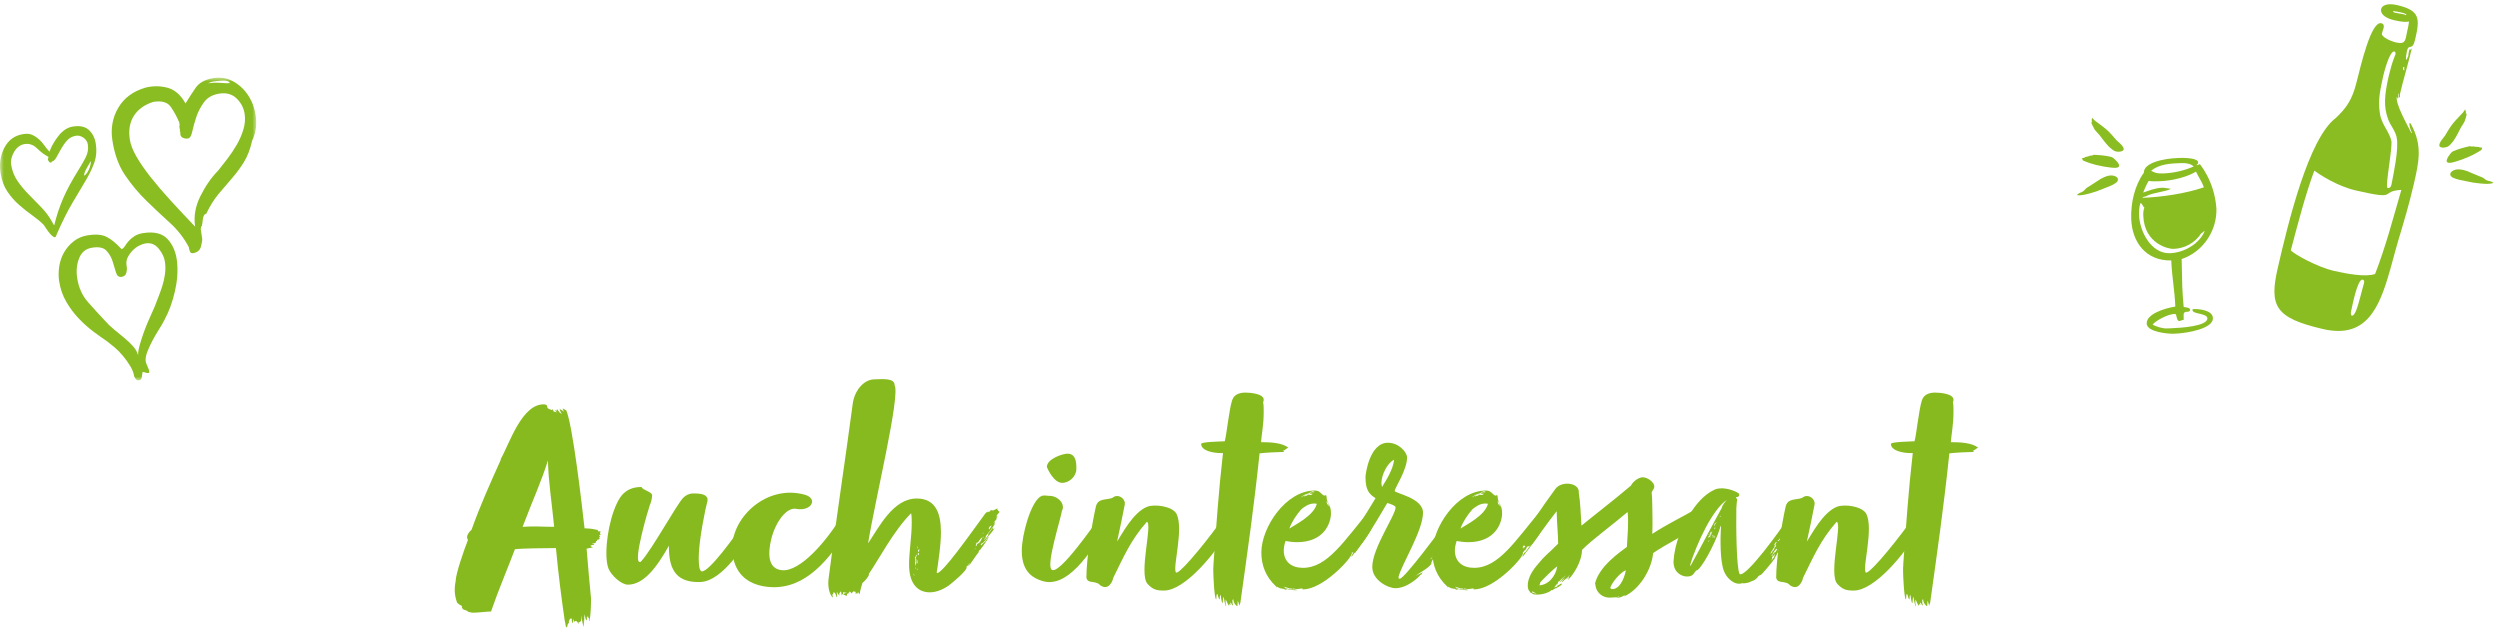 <?xml version="1.0" encoding="UTF-8"?>
<svg width="322px" height="81px" viewBox="0 0 322 81" version="1.1" xmlns="http://www.w3.org/2000/svg" xmlns:xlink="http://www.w3.org/1999/xlink">
    <title>Group@3x</title>
    <defs>
        <polygon id="path-1" points="0 0 33 0 33 39 0 39"></polygon>
    </defs>
    <g id="SYMBOLE" stroke="none" stroke-width="1" fill="none" fill-rule="evenodd">
        <g id="Elements/Blogteaser/2" transform="translate(-28, -1)">
            <g id="Group" transform="translate(28, 0)">
                <g id="Auch-interessant" transform="translate(58.569, 49.833)" fill="#87BA1F" fill-rule="nonzero">
                    <path d="M18.62,20.087 C18.62,20.087 18.392,20.087 18.848,20.049 C18.544,19.935 18.924,19.593 18.696,19.593 C18.658,19.593 18.316,19.669 18.468,19.441 C17.936,19.327 17.708,19.251 16.72,19.213 C16.378,16.135 15.2,5.951 14.364,4.013 C14.174,3.975 14.174,3.975 14.136,3.861 L14.06,3.861 L14.022,3.861 C14.022,3.861 13.984,3.785 13.908,3.785 C13.908,3.975 14.06,4.127 14.06,4.203 C13.908,4.127 13.908,3.975 13.642,3.975 C13.642,3.861 13.604,3.861 13.528,3.785 C13.528,3.861 13.528,3.899 13.566,3.937 C13.528,3.937 13.528,3.937 13.528,3.975 C13.604,4.127 13.642,4.279 13.794,4.469 C13.642,4.469 13.604,4.317 13.528,4.317 C13.376,4.203 13.338,3.975 13.148,3.861 L13.148,4.013 C13.148,3.975 13.11,3.975 13.11,4.013 C13.148,4.013 13.11,4.127 13.11,4.127 C13.11,4.127 12.996,3.975 12.92,3.975 C12.996,4.013 12.92,4.013 12.92,4.013 C12.996,4.127 13.11,4.203 13.11,4.279 C12.92,4.279 12.92,4.127 12.768,4.203 C12.654,4.013 12.692,4.013 12.616,3.861 C12.616,3.975 12.426,3.937 12.426,3.975 C12.35,3.975 12.35,3.899 12.35,3.899 C12.312,3.899 12.16,3.861 12.16,3.861 C11.666,3.595 12.16,3.443 11.628,3.253 C8.664,3.025 7.03,8.383 5.928,10.283 L5.928,10.397 C4.56,13.437 3.23,16.401 2.166,19.403 C1.938,19.593 1.33,20.239 1.71,20.695 C1.216,21.949 0.114,25.103 0.114,26.053 C-0.076,27.003 -0.038,27.839 0.304,28.789 L0.57,29.017 L0.912,29.207 C0.95,29.891 1.368,29.587 1.748,29.967 C2.128,30.043 2.052,30.081 2.432,30.081 C3.002,30.081 4.142,29.929 4.674,29.929 C5.586,27.269 6.954,24.039 7.752,21.911 C8.512,21.797 11.894,21.759 13.034,21.759 C13.338,24.989 13.718,28.029 14.174,31.145 C14.288,31.525 14.25,31.753 14.364,31.981 C14.592,31.905 14.478,31.639 14.592,31.525 L14.592,31.449 L14.706,31.449 L14.706,31.145 C14.706,31.069 14.744,30.993 14.744,30.841 C14.782,30.993 14.782,31.069 14.782,31.145 C14.896,31.069 14.782,30.803 14.896,30.803 C14.896,30.803 14.858,30.841 14.972,30.879 C14.972,30.841 15.01,30.803 15.01,30.803 C15.01,30.841 15.086,30.841 15.086,30.993 C15.086,31.069 15.048,31.221 15.124,31.221 C15.124,31.715 15.352,31.221 15.238,30.841 C15.314,30.917 15.39,31.259 15.39,31.221 C15.466,31.221 15.39,31.259 15.466,31.259 C15.466,31.221 15.466,31.145 15.58,31.145 C15.694,31.107 15.846,31.335 15.922,31.525 C15.96,31.525 15.96,31.259 15.96,31.259 C16.036,31.259 16.036,31.335 16.036,31.335 C16.188,31.335 16.036,31.221 16.188,31.221 C16.302,31.335 16.264,30.689 16.264,30.461 C16.34,30.651 16.264,30.841 16.416,31.145 C16.492,31.411 16.492,31.677 16.606,31.905 C16.606,31.715 16.606,31.335 16.682,31.259 C16.682,31.221 16.606,31.221 16.606,31.145 C16.606,31.069 16.682,31.145 16.682,31.069 L16.682,30.613 C16.758,30.499 16.682,30.461 16.758,30.309 C16.796,30.537 16.796,30.993 17.024,31.069 L17.024,30.651 C17.138,30.689 17.1,30.651 17.138,30.461 C17.214,30.499 17.138,30.613 17.214,30.727 C17.48,30.917 17.176,31.145 17.366,31.145 C17.518,30.271 17.556,29.207 17.556,28.257 C17.366,26.205 17.138,23.887 16.986,21.835 C17.252,21.759 17.442,21.759 17.708,21.683 L17.822,21.683 L17.518,21.531 C17.632,21.455 17.442,21.455 17.442,21.417 L17.632,21.417 C17.48,21.417 17.822,21.341 17.974,21.341 C17.974,21.341 17.898,21.265 17.898,21.227 C17.822,21.265 17.708,21.303 17.708,21.189 C17.822,21.151 17.822,21.189 17.974,21.151 C18.164,20.961 18.24,21.151 18.202,20.847 L18.354,20.847 C18.24,20.695 18.392,20.657 18.544,20.657 C18.848,20.543 18.43,20.353 18.734,20.315 C18.696,20.277 18.62,20.163 18.62,20.087 Z M8.74,19.023 C10.222,15.147 11.058,13.437 12.008,10.473 C12.046,13.019 12.502,15.869 12.806,19.023 C11.172,19.023 10.374,18.909 8.74,19.023 Z" id="Shape"></path>
                    <path d="M37.43,18.263 C35.91,20.505 32.794,24.761 31.844,24.761 C31.54,24.761 31.426,24.077 31.426,22.975 C31.426,20.771 32.338,16.439 32.528,15.793 C32.87,14.615 30.97,14.729 30.628,14.729 L30.59,14.729 L30.552,14.729 C30.134,14.767 29.792,14.957 29.488,15.223 C28.652,15.983 25.46,21.911 23.978,23.507 C23.94,23.545 23.902,23.545 23.826,23.545 C22.914,23.545 24.966,16.667 25.118,16.249 C25.232,16.021 25.422,15.451 25.422,14.957 C25.422,14.501 24.206,14.311 24.054,13.893 C23.294,13.893 22.458,14.045 21.736,14.729 C20.52,15.869 19.532,19.593 19.532,22.405 C19.532,23.165 19.608,23.887 19.798,24.381 C20.14,25.255 21.432,26.471 22.306,26.471 C24.358,26.471 26.03,24.229 27.588,21.455 L27.588,21.645 C27.588,24.799 28.766,26.243 31.692,26.129 C34.504,25.977 37.468,21.303 38.532,19.213 C38.722,18.757 38.76,18.453 38.684,17.997 C38.646,17.769 38.494,17.693 38.456,17.541 C38.304,16.857 37.696,17.807 37.43,18.263 Z" id="Path"></path>
                    <path d="M50.692,18.643 C50.578,18.643 50.464,18.339 50.502,18.187 C50.502,18.111 50.312,18.035 50.274,17.959 C50.274,17.883 50.122,17.465 49.856,17.617 C47.842,20.961 44.46,24.837 42.142,24.609 C40.242,24.419 40.356,22.329 40.774,20.581 C41.344,18.301 42.788,16.477 43.966,16.705 C45.942,17.085 46.854,15.375 45.068,14.881 C40.28,13.551 35.72,17.655 35.72,21.835 C35.872,25.103 37.772,26.357 39.9,26.699 C44.384,27.421 47.728,24.153 50.54,19.479 C50.768,19.023 50.616,19.099 50.692,18.643 Z" id="Path"></path>
                    <path d="M70.186,17.047 C70.034,17.123 69.996,16.819 69.882,16.819 L69.882,16.591 C69.806,16.705 69.768,16.743 69.768,16.743 L69.768,16.705 C69.692,16.781 69.274,16.933 69.274,16.933 C69.274,16.895 69.198,16.895 69.198,16.857 C69.16,16.895 69.122,16.895 69.084,16.895 L69.084,16.819 C69.008,16.971 68.932,17.047 68.78,17.123 C68.704,17.123 68.78,17.047 68.704,17.047 C68.628,17.047 68.628,17.123 68.628,17.161 C68.552,17.161 68.552,17.123 68.514,17.123 C68.476,17.123 68.476,17.161 68.476,17.199 L68.362,17.275 C66.082,20.391 62.928,24.875 62.13,24.989 C62.092,24.989 62.092,24.951 62.092,24.875 C62.092,24.799 62.092,24.685 62.13,24.609 C62.32,23.203 62.624,21.379 62.624,19.745 C62.624,17.389 62.016,15.375 59.508,15.375 C56.468,15.375 54.682,19.023 53.238,21.151 C54.112,15.717 57.418,2.113 56.658,0.783 C56.658,-0.205 54.986,0.023 54.112,0.023 C52.554,0.023 51.452,1.657 51.262,3.177 C50.35,10.093 49.058,18.491 48.146,25.749 C47.994,27.003 48.412,27.953 48.716,28.143 C48.716,28.029 48.64,27.839 48.64,27.839 C48.64,27.611 48.792,27.763 48.792,27.459 L48.906,27.459 C48.868,27.459 49.02,27.649 49.058,27.687 C49.096,27.839 49.21,28.181 49.248,28.067 C49.286,27.991 49.21,27.725 49.21,27.535 C49.21,27.497 49.21,27.459 49.248,27.383 C49.248,27.497 49.324,27.573 49.324,27.611 L49.324,27.649 C49.476,27.687 49.476,27.877 49.552,27.877 C49.552,27.725 49.514,27.649 49.514,27.421 C49.514,27.497 49.59,27.573 49.628,27.611 C49.628,27.535 49.628,27.383 49.704,27.345 C49.818,27.383 49.78,27.611 49.818,27.649 L49.818,27.687 C49.818,27.763 49.818,27.839 49.856,27.839 C49.894,27.839 49.894,27.801 49.894,27.687 C49.97,27.687 50.008,27.763 50.046,27.763 L50.046,27.725 C50.046,27.687 50.008,27.611 50.008,27.535 C50.008,27.497 50.046,27.459 50.046,27.421 C50.046,27.497 50.502,27.497 50.502,27.497 C50.464,27.535 50.084,27.611 50.084,27.687 C50.084,27.801 50.464,27.915 50.502,27.915 C50.502,27.725 50.54,27.611 50.578,27.611 C50.578,27.649 50.654,27.649 50.654,27.649 C50.692,27.649 50.692,27.611 50.692,27.611 C50.692,27.573 50.654,27.535 50.654,27.535 C50.692,27.535 50.692,27.459 50.692,27.459 C50.73,27.611 50.768,27.611 50.806,27.611 C50.768,27.421 50.844,27.459 50.844,27.345 L50.958,27.459 L50.996,27.345 C51.034,27.535 51.034,27.573 51.072,27.611 L51.338,27.345 L51.338,27.307 C51.376,27.383 51.642,27.345 51.642,27.421 L51.642,27.573 C51.642,27.649 51.642,27.687 51.68,27.687 C51.68,27.649 51.832,27.535 51.87,27.459 L51.87,27.649 C51.946,27.649 51.984,27.459 52.022,27.345 L52.022,27.459 C52.022,27.573 52.022,27.649 52.174,27.649 C52.174,27.345 52.402,26.623 52.516,26.243 C52.668,26.167 53.352,25.445 53.352,25.141 L53.352,25.065 C54.492,23.431 56.582,19.441 58.786,17.275 C58.862,17.655 58.862,18.111 58.862,18.529 C58.862,20.239 58.52,22.253 58.52,23.887 C58.52,26.433 59.698,27.459 61.18,27.459 C62.054,27.459 62.89,27.079 63.574,26.623 C63.954,26.357 65.968,24.685 65.93,24.267 C65.93,24.229 65.93,24.191 65.892,24.191 C66.082,24.039 66.158,23.887 66.348,23.697 C66.348,23.925 66.158,23.887 66.158,24.039 L66.158,24.077 C66.272,24.077 67.336,22.405 67.488,22.291 C67.488,22.177 67.488,22.101 67.602,22.025 C67.64,22.101 67.754,21.835 67.792,21.835 C68.134,21.379 68.476,20.923 68.78,20.353 C68.628,20.353 68.59,20.657 68.4,20.771 C68.4,20.657 68.4,20.923 68.324,20.923 C68.286,20.923 67.83,21.379 67.792,21.417 C67.792,21.341 67.754,21.303 67.754,21.303 C67.716,21.303 67.792,21.227 67.792,21.189 C68.172,21.189 68.818,20.049 68.894,20.049 C69.122,19.783 69.388,19.441 69.578,19.137 C69.502,19.213 69.35,19.365 69.312,19.365 C69.312,19.365 69.35,19.289 69.35,19.251 L69.35,19.099 L68.666,19.973 C68.666,19.973 68.742,19.973 68.742,20.049 C68.666,20.201 68.286,20.695 68.134,20.695 C68.324,20.467 68.438,20.353 68.438,20.315 C68.438,20.277 68.4,20.277 68.362,20.277 C68.742,19.783 69.426,18.947 69.654,18.529 C69.578,18.605 69.54,18.681 69.388,18.719 C69.502,18.643 69.616,18.491 69.616,18.377 C69.616,18.339 69.464,18.529 69.388,18.529 L69.844,17.959 L69.73,17.959 C69.73,17.959 69.768,17.921 69.768,17.883 C69.768,17.883 69.92,17.693 69.92,17.617 C69.844,17.693 69.806,17.693 69.768,17.693 C69.882,17.313 70.11,17.313 70.186,17.047 Z M67.716,20.885 C67.564,21.151 67.298,21.227 67.26,21.227 C67.26,21.379 67.222,21.493 67.108,21.531 C67.108,21.341 67.222,20.923 67.336,21.037 C67.336,21.075 67.374,21.075 67.374,21.075 L67.564,20.771 C67.678,20.695 67.754,20.429 67.906,20.429 C67.944,20.429 67.944,20.429 67.944,20.467 C67.868,20.581 67.754,20.771 67.716,20.885 Z M59.318,23.887 C59.356,23.925 59.356,23.925 59.356,23.963 L59.356,24.039 C59.242,23.887 59.28,23.849 59.318,23.811 C59.318,23.659 59.28,23.469 59.28,23.317 L59.28,23.165 C59.394,23.013 59.204,22.975 59.28,22.899 C59.28,22.937 59.356,22.785 59.356,22.823 L59.432,22.899 C59.356,23.127 59.356,23.317 59.356,23.545 C59.47,23.545 59.394,23.127 59.47,23.165 C59.47,23.355 59.508,23.887 59.318,23.887 Z M68.856,19.365 C68.818,19.327 68.78,19.289 68.78,19.251 C68.78,19.099 68.97,18.909 69.16,18.833 C69.122,18.947 68.932,19.289 68.856,19.365 Z M59.774,22.253 L59.698,22.253 C59.698,22.215 59.622,21.987 59.698,21.987 C59.774,21.911 59.85,22.025 59.85,21.949 C59.85,21.835 59.888,21.949 59.888,21.987 C59.812,22.177 59.774,21.873 59.774,22.253 Z M59.774,22.367 L59.774,22.405 C59.774,22.975 59.622,22.519 59.622,22.519 C59.622,22.519 59.698,22.367 59.774,22.367 Z M59.622,23.735 C59.622,23.659 59.622,23.621 59.584,23.621 L59.584,23.317 L59.622,23.317 C59.66,23.431 59.66,23.393 59.66,23.431 C59.622,23.431 59.622,23.469 59.622,23.507 C59.622,23.545 59.774,23.735 59.622,23.735 Z M59.546,22.823 C59.546,22.861 59.432,22.785 59.432,22.785 C59.432,22.747 59.47,22.671 59.508,22.557 C59.508,22.671 59.546,22.747 59.546,22.823 Z M59.622,21.531 C59.622,21.531 59.66,21.531 59.66,21.493 C59.622,21.873 59.432,21.987 59.622,21.531 Z M59.622,24.571 C59.508,24.457 59.508,24.457 59.508,24.419 C59.622,24.419 59.622,24.457 59.622,24.571 Z M67.982,20.467 C68.058,20.353 68.058,20.277 68.134,20.277 C68.096,20.353 68.058,20.467 67.982,20.467 Z M59.28,24.267 C59.356,24.267 59.356,24.267 59.356,24.419 C59.28,24.419 59.28,24.267 59.28,24.267 Z M59.128,25.217 C59.128,25.179 59.128,25.065 59.052,25.027 C59.128,25.027 59.204,25.217 59.204,25.293 L59.204,25.331 C59.166,25.293 59.128,25.255 59.128,25.217 Z M67.108,21.759 C67.108,21.797 67.032,21.911 66.956,21.911 C66.956,21.911 67.032,21.797 67.108,21.759 Z M68.058,19.783 L68.096,19.783 C68.096,19.783 68.058,19.897 67.982,19.973 C67.982,19.897 68.058,19.783 68.058,19.783 Z" id="Shape"></path>
                    <path d="M78.204,16.971 C78.698,16.097 77.71,15.033 76.608,15.033 C76.152,15.033 75.848,14.881 75.468,15.109 C74.214,15.831 73.036,19.973 73.036,22.139 C73.036,25.065 74.784,25.673 75.506,25.939 C78.888,27.193 81.852,22.253 83.98,19.137 C84.474,18.415 83.524,17.199 82.992,17.883 C82.612,18.377 77.824,25.369 76.874,24.533 C76.152,23.887 78.052,18.035 78.204,16.971 Z M80.066,11.309 C80.066,10.055 79.61,9.599 78.926,9.599 C78.28,9.599 76.266,10.283 76.266,11.309 C76.266,11.347 77.102,13.361 78.242,13.361 C79.154,13.361 80.066,12.525 80.066,11.575 L80.066,11.309 Z" id="Shape"></path>
                    <path d="M91.314,27.231 C94.05,27.269 98.04,22.329 99.522,19.707 C99.75,19.327 99.142,17.655 98.534,18.529 C95.988,21.987 93.1,25.369 92.872,24.875 C92.492,24.077 93.898,19.327 92.986,17.389 C92.492,16.363 90.136,16.059 89.186,16.439 C87.362,17.161 85.918,20.011 85.31,20.923 C85.576,19.707 86.108,17.237 86.298,16.173 C86.45,15.413 85.424,14.653 84.702,15.299 C83.866,15.603 82.84,15.299 82.574,16.439 C82.042,18.795 81.358,23.127 81.358,25.597 C81.548,26.281 82.08,25.977 82.878,26.319 C83.676,27.117 84.398,26.851 84.778,25.787 L84.778,25.673 C86.108,23.013 87.02,20.771 89.148,18.377 C89.908,18.605 88.084,25.065 89.224,26.357 C89.908,27.117 90.44,27.231 91.314,27.231 Z" id="Path"></path>
                    <path d="M100.282,28.333 C100.282,28.789 100.624,29.207 100.814,29.245 C100.814,29.055 100.852,28.789 100.852,28.523 C101.004,28.865 101.042,29.207 101.08,29.169 C101.08,29.055 101.156,28.941 101.194,28.789 C102.144,21.949 102.904,16.781 103.664,9.561 C104.12,9.485 106.248,9.371 106.818,9.371 C106.78,9.257 106.666,9.219 106.666,9.219 C106.894,9.219 107.198,8.839 107.388,8.839 C106.59,8.193 105.07,8.117 103.854,8.117 C103.93,7.053 104.196,5.913 104.196,4.203 C104.196,3.747 104.196,3.329 104.12,2.987 C104.196,2.835 104.196,2.721 104.196,2.645 C104.196,1.885 102.486,1.733 101.84,1.733 C101.156,1.733 100.396,1.923 100.13,2.721 C99.712,4.051 99.446,7.015 99.18,8.003 C98.42,8.041 96.14,8.079 96.14,8.345 C96.14,9.219 97.66,9.523 98.686,9.523 L98.952,9.523 C98.382,14.501 98.116,18.567 97.736,23.697 C97.736,23.963 97.698,24.267 97.698,24.533 C97.698,25.407 97.85,28.371 98.078,28.371 C98.116,28.371 98.078,27.687 98.192,27.687 C98.344,27.687 98.306,28.295 98.534,28.371 C98.534,28.105 98.534,27.915 98.648,27.763 C98.648,27.763 98.762,28.865 98.914,28.865 C98.914,28.903 98.952,27.991 99.028,28.067 C99.104,28.143 99.18,29.245 99.37,29.245 C99.256,28.941 99.294,28.713 99.294,28.371 C99.37,28.447 99.636,29.207 99.75,29.169 C99.75,29.093 99.788,29.017 99.788,28.941 C99.826,29.017 99.94,29.093 99.94,29.055 L99.864,28.789 C100.092,28.789 99.978,29.017 100.244,29.169 C100.206,28.941 100.168,28.827 100.168,28.561 C100.168,28.409 100.244,28.371 100.282,28.333 Z" id="Path"></path>
                    <path d="M118.104,16.819 C117.99,16.819 117.8,17.009 117.762,17.009 C114.532,20.847 112.404,24.305 109.25,24.305 C107.806,24.305 106.78,23.545 106.78,22.063 C106.78,21.721 106.856,21.303 107.008,20.847 C107.426,20.923 107.958,20.999 108.49,20.999 C112.024,20.999 112.86,18.491 112.86,17.275 C112.86,16.287 112.442,15.945 112.366,15.641 C112.29,15.451 112.328,15.109 112.214,14.881 L112.214,14.957 C112.214,14.995 112.214,14.995 112.176,14.995 L112.062,14.843 C112.062,14.881 112.1,14.919 112.1,14.957 C112.1,14.995 112.1,14.995 112.062,14.995 C112.062,14.995 112.024,14.995 111.986,14.919 C111.986,14.957 112.024,15.033 112.024,15.033 C111.492,14.767 111.492,14.349 110.77,14.349 C107.046,14.349 103.892,19.099 103.892,22.329 C103.892,23.963 104.462,25.483 105.792,26.699 C106.02,26.737 106.248,27.003 106.552,26.965 C106.552,26.965 106.59,27.041 106.628,27.041 L106.666,27.041 C106.666,27.041 106.628,27.003 106.628,26.965 L106.666,26.965 C106.818,27.041 106.97,27.155 107.198,27.155 C107.16,27.079 106.97,27.041 106.894,26.965 C107.388,27.117 108.072,27.193 108.452,27.193 C108.452,27.117 108.452,27.155 108.224,27.155 C108.338,27.079 108.338,27.155 108.452,27.079 L108.034,27.079 C107.578,27.079 107.084,27.041 106.78,26.737 C107.008,26.813 107.274,26.851 107.502,26.965 L107.654,26.965 C107.768,26.965 107.844,26.965 107.882,27.041 C107.958,27.041 107.92,26.965 107.958,26.965 C108.072,26.965 108.3,27.041 108.414,27.041 C108.68,27.041 108.908,26.965 109.212,26.965 L109.212,27.003 C109.212,27.041 109.174,27.041 109.174,27.041 C109.174,27.079 109.25,27.079 109.25,27.079 C111.112,27.079 113.62,24.989 114.988,23.355 C114.95,23.393 115.558,22.671 115.558,22.405 L115.52,22.329 C115.634,22.253 115.71,22.139 115.786,22.025 L115.824,22.025 C115.938,21.949 116.09,21.569 116.128,21.455 L116.166,21.531 C116.204,21.379 116.508,20.961 116.47,20.961 C116.47,21.037 116.546,21.075 116.546,21.075 C116.926,20.315 117.268,20.201 117.306,20.011 L117.23,20.011 C117.724,19.365 117.876,18.985 117.952,18.985 L117.952,19.099 C117.838,19.137 117.952,19.327 117.8,19.479 C117.838,19.441 117.838,19.403 117.838,19.403 C117.838,19.403 117.61,19.669 117.572,19.707 C117.572,19.783 117.61,19.783 117.61,19.783 C117.116,20.581 116.318,21.683 115.824,22.329 L115.824,22.253 C115.672,22.367 115.444,22.861 115.482,22.861 C115.52,22.861 115.52,22.861 115.558,22.823 C116.356,21.759 118.066,19.707 118.332,18.605 C118.294,18.567 118.256,18.529 118.256,18.491 C118.256,18.377 118.446,18.301 118.446,18.149 C118.446,18.111 118.446,18.073 118.408,18.073 L118.408,17.921 C118.408,17.921 118.408,17.807 118.37,17.807 C118.142,18.377 118.104,18.643 117.838,18.909 C117.838,18.795 117.952,18.757 117.952,18.643 L117.952,18.567 C117.762,18.871 117.534,19.327 117.306,19.479 C117.99,18.111 117.99,17.997 118.066,17.997 L118.104,17.997 C118.028,18.073 118.028,18.225 118.028,18.263 C118.218,18.073 118.256,17.769 118.256,17.617 C118.256,17.579 118.218,17.617 118.218,17.579 C118.256,17.541 118.256,17.503 118.256,17.465 C118.256,17.351 118.18,17.313 118.18,17.275 C118.18,17.237 118.218,17.199 118.294,17.123 C118.142,17.085 118.104,16.895 118.104,16.819 Z M109.06,16.743 C109.478,16.401 110.048,16.021 110.656,16.021 C110.808,16.021 110.922,16.021 111.036,16.059 C110.656,17.617 108.072,18.833 107.502,19.251 C107.806,18.377 108.414,17.465 109.06,16.743 Z M116.584,20.353 L116.584,20.429 C116.584,20.505 116.546,20.581 116.546,20.657 L116.546,20.733 C116.508,20.847 116.432,20.885 116.394,20.961 C116.432,20.885 116.318,20.847 116.356,20.847 C116.09,21.189 115.976,21.493 115.976,21.493 C115.938,21.493 115.938,21.493 115.9,21.455 C115.748,21.569 115.748,21.759 115.558,21.873 C115.634,21.797 115.634,21.683 115.71,21.645 L115.634,21.645 C115.634,21.645 115.596,21.721 115.52,21.759 L115.52,21.721 C115.52,21.531 115.672,21.455 115.748,21.227 L115.786,21.303 C116.09,20.885 116.128,20.505 116.318,20.277 L116.318,20.391 C116.394,20.391 116.394,20.353 116.432,20.277 C116.394,20.581 116.166,20.999 116.014,21.227 C116.128,21.075 116.394,20.657 116.394,20.695 L116.394,20.619 C116.584,20.353 116.622,20.011 116.85,19.897 C116.774,20.049 116.622,20.163 116.584,20.353 Z M117.192,19.213 C117.04,19.365 117.078,19.517 117.002,19.707 C117.002,19.631 117.002,19.593 116.964,19.593 C116.888,19.593 116.774,19.859 116.736,19.897 L116.736,19.783 C116.736,19.251 117.496,18.567 117.724,18.301 C117.648,18.491 117.154,19.061 117.154,19.175 C117.154,19.213 117.192,19.213 117.192,19.213 Z M110.466,14.805 C110.466,14.843 110.314,14.919 110.238,14.919 C110.162,14.919 110.086,14.881 109.972,14.881 C109.782,14.995 109.554,15.071 109.326,15.109 C109.516,14.919 110.048,14.767 110.162,14.729 L110.162,14.767 C110.162,14.767 110.162,14.805 110.2,14.805 C110.352,14.767 110.352,14.767 110.504,14.767 L110.466,14.805 Z M109.934,14.729 C109.934,14.691 110.162,14.615 110.276,14.615 C110.314,14.615 110.352,14.615 110.39,14.653 C110.466,14.653 110.504,14.653 110.58,14.615 C110.618,14.615 110.656,14.615 110.732,14.653 C110.086,14.653 109.44,14.919 108.946,15.261 C109.174,15.033 109.516,14.805 109.934,14.729 Z M112.29,15.717 C112.442,15.831 112.67,16.287 112.67,16.439 C112.556,16.363 112.518,16.135 112.442,16.021 C112.442,16.097 112.48,16.249 112.518,16.325 C112.404,16.135 112.29,15.983 112.29,15.717 Z M110.39,14.463 L110.466,14.425 C110.58,14.425 110.58,14.425 110.77,14.463 L110.124,14.577 C110.086,14.501 110.39,14.539 110.39,14.463 Z M105.944,26.851 C105.906,26.813 105.868,26.737 105.792,26.699 C105.792,26.813 105.906,26.813 105.944,26.851 Z" id="Shape"></path>
                    <path d="M127.908,18.453 L127.832,18.263 C127.034,19.327 122.322,25.711 121.714,25.711 C121.638,25.711 121.562,25.673 121.562,25.559 L121.562,25.483 C121.904,23.963 124.716,19.517 124.716,17.199 C124.716,15.261 120.992,14.691 121.068,14.387 C121.068,14.045 122.664,11.689 122.664,10.093 C122.664,9.447 121.638,8.193 120.194,8.193 C117.838,8.193 117.306,12.221 117.306,12.601 C117.306,14.349 117.8,14.805 118.598,15.337 C117.458,17.237 115.938,19.669 114.95,21.037 C114.95,21.151 114.874,21.189 114.874,21.303 C114.874,22.025 115.254,22.367 115.976,22.367 C117.648,20.163 117.99,19.517 120.118,15.945 C120.194,15.983 121.182,16.249 121.182,16.515 C121.182,17.541 118.18,21.759 118.18,24.191 C118.18,25.939 120.27,26.927 121.144,26.927 C122.816,26.927 124.374,25.293 124.374,25.217 L124.488,25.179 L124.678,24.875 C124.716,24.875 123.766,25.331 123.766,25.331 C124.45,24.799 125.286,24.457 125.818,23.773 C125.78,23.773 125.78,23.773 125.78,23.735 C125.78,23.697 125.818,23.621 125.818,23.621 C125.818,23.621 125.818,23.583 125.78,23.583 C125.856,23.545 125.894,23.355 125.894,23.393 C125.97,23.317 125.894,23.241 125.97,23.241 C125.97,23.241 126.046,23.279 126.16,23.355 C126.274,22.975 126.236,23.241 126.35,22.975 L126.274,22.975 C126.388,22.861 126.464,22.709 126.578,22.557 L126.654,22.557 C126.654,22.557 126.654,22.519 126.616,22.519 C126.692,22.443 126.768,22.367 126.882,22.367 C126.844,22.443 126.692,22.481 126.692,22.557 C126.92,22.519 127.034,22.291 127.034,22.139 C127.034,22.063 127.034,22.139 126.958,22.063 C127.034,21.835 127.3,21.721 127.376,21.569 C127.338,21.531 127.338,21.493 127.338,21.493 L127.338,21.569 C127.3,21.569 127.262,21.531 127.262,21.493 C127.148,21.835 126.958,21.759 126.958,21.835 L126.996,21.873 C126.996,21.949 126.882,22.063 126.882,22.063 C126.806,22.063 126.54,22.443 126.388,22.557 C126.388,22.595 126.426,22.633 126.426,22.633 C126.426,22.671 126.274,22.785 126.236,22.861 L126.236,22.747 C126.236,22.595 126.426,22.329 126.502,22.329 C126.502,22.291 126.502,22.291 126.464,22.291 C126.54,22.215 126.692,22.025 126.692,21.797 C126.388,21.949 126.464,22.443 125.97,22.443 C126.35,22.025 126.844,21.683 126.958,21.151 L127.072,21.151 L127.072,21.075 C127.072,21.075 126.996,21.075 126.996,21.037 C127.11,21.037 127.148,20.961 127.186,20.961 C127.148,20.961 127.186,20.847 127.148,20.847 C127.376,20.771 127.642,20.087 127.642,20.125 L127.946,19.593 C128.022,19.441 128.022,19.327 128.022,19.251 L128.022,19.023 C128.022,18.947 128.06,18.719 128.098,18.681 L128.022,18.453 L127.908,18.453 Z M119.434,13.893 C119.396,13.741 119.358,13.589 119.358,13.399 C119.358,12.335 120.118,10.815 120.954,10.397 L120.992,10.397 C120.84,11.651 120.042,12.905 119.434,13.893 Z M127.68,21.151 L127.642,21.113 C127.642,21.113 127.642,21.075 127.68,21.075 L127.68,21.151 C127.718,21.151 127.756,21.037 127.794,20.961 L127.794,20.999 C127.794,20.999 127.832,20.999 127.832,20.961 C127.794,20.961 127.794,20.961 127.794,20.847 C127.718,20.999 127.566,20.999 127.566,21.113 L127.566,21.151 C127.452,21.303 127.338,21.379 127.338,21.455 C127.566,21.455 127.566,21.341 127.68,21.151 Z M128.098,20.391 C128.212,20.353 128.25,20.315 128.364,20.163 C128.288,20.163 128.098,20.277 128.098,20.391 Z M125.59,23.203 C125.704,23.165 125.818,22.975 125.932,22.899 C125.856,23.089 125.78,23.165 125.59,23.203 Z M126.426,22.025 C126.312,22.101 126.236,22.253 126.198,22.329 C126.312,22.253 126.426,22.101 126.426,22.025 Z M127.642,20.961 C127.604,20.923 127.566,20.923 127.528,20.923 C127.452,20.923 127.414,21.037 127.414,21.037 C127.49,21.037 127.49,21.037 127.642,20.961 Z M126.16,22.519 L126.274,22.443 C126.198,22.557 126.084,22.747 125.856,22.823 C126.084,22.709 126.16,22.557 126.16,22.519 Z M127.186,21.151 C127.262,21.075 127.338,20.999 127.338,20.961 C127.224,20.961 127.186,21.075 127.186,21.151 Z M127.3,20.847 L127.262,20.847 C127.224,20.847 127.224,20.885 127.186,21.037 C127.224,20.961 127.3,20.961 127.3,20.847 Z M127.11,21.379 C127.11,21.455 127.072,21.455 127.072,21.493 C127.072,21.531 127.072,21.607 127.11,21.645 C127.11,21.493 127.148,21.455 127.148,21.417 L127.11,21.379 Z M127.566,20.543 C127.452,20.543 127.452,20.657 127.452,20.695 C127.452,20.657 127.566,20.657 127.566,20.543 Z M127.452,20.771 C127.452,20.809 127.376,20.885 127.376,20.885 C127.49,20.847 127.49,20.809 127.49,20.809 C127.49,20.771 127.49,20.771 127.452,20.771 Z M127.338,20.809 C127.338,20.771 127.376,20.771 127.376,20.695 C127.338,20.695 127.3,20.733 127.3,20.771 C127.3,20.771 127.3,20.809 127.338,20.809 Z M126.958,21.303 C126.958,21.379 126.92,21.417 126.92,21.455 C126.92,21.417 126.996,21.417 126.996,21.379 C126.996,21.341 126.996,21.341 126.958,21.303 Z M126.312,23.203 C126.312,23.203 126.274,23.279 126.274,23.317 C126.274,23.355 126.274,23.355 126.312,23.355 L126.312,23.203 Z M127.262,21.227 L127.338,21.151 C127.338,21.113 127.338,21.113 127.3,21.113 L127.3,21.151 C127.3,21.189 127.262,21.189 127.262,21.227 Z" id="Shape"></path>
                    <path d="M140.144,16.819 C140.03,16.819 139.84,17.009 139.802,17.009 C136.572,20.847 134.444,24.305 131.29,24.305 C129.846,24.305 128.82,23.545 128.82,22.063 C128.82,21.721 128.896,21.303 129.048,20.847 C129.466,20.923 129.998,20.999 130.53,20.999 C134.064,20.999 134.9,18.491 134.9,17.275 C134.9,16.287 134.482,15.945 134.406,15.641 C134.33,15.451 134.368,15.109 134.254,14.881 L134.254,14.957 C134.254,14.995 134.254,14.995 134.216,14.995 L134.102,14.843 C134.102,14.881 134.14,14.919 134.14,14.957 C134.14,14.995 134.14,14.995 134.102,14.995 C134.102,14.995 134.064,14.995 134.026,14.919 C134.026,14.957 134.064,15.033 134.064,15.033 C133.532,14.767 133.532,14.349 132.81,14.349 C129.086,14.349 125.932,19.099 125.932,22.329 C125.932,23.963 126.502,25.483 127.832,26.699 C128.06,26.737 128.288,27.003 128.592,26.965 C128.592,26.965 128.63,27.041 128.668,27.041 L128.706,27.041 C128.706,27.041 128.668,27.003 128.668,26.965 L128.706,26.965 C128.858,27.041 129.01,27.155 129.238,27.155 C129.2,27.079 129.01,27.041 128.934,26.965 C129.428,27.117 130.112,27.193 130.492,27.193 C130.492,27.117 130.492,27.155 130.264,27.155 C130.378,27.079 130.378,27.155 130.492,27.079 L130.074,27.079 C129.618,27.079 129.124,27.041 128.82,26.737 C129.048,26.813 129.314,26.851 129.542,26.965 L129.694,26.965 C129.808,26.965 129.884,26.965 129.922,27.041 C129.998,27.041 129.96,26.965 129.998,26.965 C130.112,26.965 130.34,27.041 130.454,27.041 C130.72,27.041 130.948,26.965 131.252,26.965 L131.252,27.003 C131.252,27.041 131.214,27.041 131.214,27.041 C131.214,27.079 131.29,27.079 131.29,27.079 C133.152,27.079 135.66,24.989 137.028,23.355 C136.99,23.393 137.598,22.671 137.598,22.405 L137.56,22.329 C137.674,22.253 137.75,22.139 137.826,22.025 L137.864,22.025 C137.978,21.949 138.13,21.569 138.168,21.455 L138.206,21.531 C138.244,21.379 138.548,20.961 138.51,20.961 C138.51,21.037 138.586,21.075 138.586,21.075 C138.966,20.315 139.308,20.201 139.346,20.011 L139.27,20.011 C139.764,19.365 139.916,18.985 139.992,18.985 L139.992,19.099 C139.878,19.137 139.992,19.327 139.84,19.479 C139.878,19.441 139.878,19.403 139.878,19.403 C139.878,19.403 139.65,19.669 139.612,19.707 C139.612,19.783 139.65,19.783 139.65,19.783 C139.156,20.581 138.358,21.683 137.864,22.329 L137.864,22.253 C137.712,22.367 137.484,22.861 137.522,22.861 C137.56,22.861 137.56,22.861 137.598,22.823 C138.396,21.759 140.106,19.707 140.372,18.605 C140.334,18.567 140.296,18.529 140.296,18.491 C140.296,18.377 140.486,18.301 140.486,18.149 C140.486,18.111 140.486,18.073 140.448,18.073 L140.448,17.921 C140.448,17.921 140.448,17.807 140.41,17.807 C140.182,18.377 140.144,18.643 139.878,18.909 C139.878,18.795 139.992,18.757 139.992,18.643 L139.992,18.567 C139.802,18.871 139.574,19.327 139.346,19.479 C140.03,18.111 140.03,17.997 140.106,17.997 L140.144,17.997 C140.068,18.073 140.068,18.225 140.068,18.263 C140.258,18.073 140.296,17.769 140.296,17.617 C140.296,17.579 140.258,17.617 140.258,17.579 C140.296,17.541 140.296,17.503 140.296,17.465 C140.296,17.351 140.22,17.313 140.22,17.275 C140.22,17.237 140.258,17.199 140.334,17.123 C140.182,17.085 140.144,16.895 140.144,16.819 Z M131.1,16.743 C131.518,16.401 132.088,16.021 132.696,16.021 C132.848,16.021 132.962,16.021 133.076,16.059 C132.696,17.617 130.112,18.833 129.542,19.251 C129.846,18.377 130.454,17.465 131.1,16.743 Z M138.624,20.353 L138.624,20.429 C138.624,20.505 138.586,20.581 138.586,20.657 L138.586,20.733 C138.548,20.847 138.472,20.885 138.434,20.961 C138.472,20.885 138.358,20.847 138.396,20.847 C138.13,21.189 138.016,21.493 138.016,21.493 C137.978,21.493 137.978,21.493 137.94,21.455 C137.788,21.569 137.788,21.759 137.598,21.873 C137.674,21.797 137.674,21.683 137.75,21.645 L137.674,21.645 C137.674,21.645 137.636,21.721 137.56,21.759 L137.56,21.721 C137.56,21.531 137.712,21.455 137.788,21.227 L137.826,21.303 C138.13,20.885 138.168,20.505 138.358,20.277 L138.358,20.391 C138.434,20.391 138.434,20.353 138.472,20.277 C138.434,20.581 138.206,20.999 138.054,21.227 C138.168,21.075 138.434,20.657 138.434,20.695 L138.434,20.619 C138.624,20.353 138.662,20.011 138.89,19.897 C138.814,20.049 138.662,20.163 138.624,20.353 Z M139.232,19.213 C139.08,19.365 139.118,19.517 139.042,19.707 C139.042,19.631 139.042,19.593 139.004,19.593 C138.928,19.593 138.814,19.859 138.776,19.897 L138.776,19.783 C138.776,19.251 139.536,18.567 139.764,18.301 C139.688,18.491 139.194,19.061 139.194,19.175 C139.194,19.213 139.232,19.213 139.232,19.213 Z M132.506,14.805 C132.506,14.843 132.354,14.919 132.278,14.919 C132.202,14.919 132.126,14.881 132.012,14.881 C131.822,14.995 131.594,15.071 131.366,15.109 C131.556,14.919 132.088,14.767 132.202,14.729 L132.202,14.767 C132.202,14.767 132.202,14.805 132.24,14.805 C132.392,14.767 132.392,14.767 132.544,14.767 L132.506,14.805 Z M131.974,14.729 C131.974,14.691 132.202,14.615 132.316,14.615 C132.354,14.615 132.392,14.615 132.43,14.653 C132.506,14.653 132.544,14.653 132.62,14.615 C132.658,14.615 132.696,14.615 132.772,14.653 C132.126,14.653 131.48,14.919 130.986,15.261 C131.214,15.033 131.556,14.805 131.974,14.729 Z M134.33,15.717 C134.482,15.831 134.71,16.287 134.71,16.439 C134.596,16.363 134.558,16.135 134.482,16.021 C134.482,16.097 134.52,16.249 134.558,16.325 C134.444,16.135 134.33,15.983 134.33,15.717 Z M132.43,14.463 L132.506,14.425 C132.62,14.425 132.62,14.425 132.81,14.463 L132.164,14.577 C132.126,14.501 132.43,14.539 132.43,14.463 Z M127.984,26.851 C127.946,26.813 127.908,26.737 127.832,26.699 C127.832,26.813 127.946,26.813 127.984,26.851 Z" id="Shape"></path>
                    <path d="M138.434,27.307 C138.51,27.497 138.662,27.573 138.852,27.611 C138.814,27.611 138.738,27.649 138.738,27.649 C138.738,27.649 138.852,27.649 138.852,27.687 C139.46,27.839 140.448,27.725 141.17,27.269 C141.17,27.269 141.284,27.117 141.284,27.155 C141.284,27.269 141.436,27.155 141.588,27.041 L141.892,26.851 C141.816,26.927 141.74,27.041 141.74,27.041 L142.044,26.813 L142.158,26.775 L142.538,26.509 C142.538,26.509 142.652,26.357 142.614,26.357 C142.614,26.357 142.538,26.471 142.538,26.433 C142.538,26.433 142.576,26.357 142.538,26.281 C142.5,26.357 142.5,26.357 142.462,26.357 C142.386,26.395 142.12,26.585 142.006,26.623 C142.006,26.623 141.968,26.623 141.968,26.547 C141.93,26.623 141.968,26.623 142.006,26.661 L142.006,26.699 L141.74,26.813 C141.778,26.813 141.778,26.775 141.778,26.737 C141.778,26.737 141.702,26.775 141.664,26.699 C141.778,26.699 141.854,26.471 141.93,26.433 L142.006,26.433 C142.006,26.395 142.082,26.281 142.12,26.167 C142.12,26.167 142.082,26.167 142.082,26.129 C142.386,26.015 142.462,25.787 142.766,25.521 C142.728,25.597 142.538,25.787 142.538,25.825 L142.652,25.711 C142.842,25.521 142.918,25.407 143.108,25.255 C142.956,25.483 142.386,26.015 142.272,26.205 C142.5,26.091 142.804,25.711 142.994,25.635 L142.576,26.091 L142.69,26.015 C142.69,26.015 142.576,26.129 142.614,26.167 C142.994,25.787 143.298,25.597 143.602,25.217 C143.564,25.407 143.184,25.673 143.146,25.787 L143.26,25.711 C143.298,25.711 143.412,25.521 143.526,25.483 C143.564,25.597 143.412,25.711 143.412,25.749 C143.412,25.787 143.374,25.863 143.374,25.863 C144.02,25.293 145.16,23.583 145.198,21.987 C146.566,20.619 148.998,18.871 151.05,17.123 C151.05,17.161 151.088,17.237 151.088,17.275 C151.202,18.681 151.05,20.201 150.974,21.607 C150.176,22.215 147.402,24.077 146.87,26.319 C146.908,26.357 146.946,26.623 146.946,26.699 C147.098,27.497 147.82,28.143 148.732,28.143 C149.112,28.143 149.796,28.105 149.91,27.991 C149.948,27.991 149.986,27.991 149.986,28.029 L149.53,28.181 C150.176,28.181 150.442,27.953 150.746,27.801 C150.67,27.877 150.746,27.839 150.594,27.991 C152.608,27.117 154.166,24.495 154.356,22.405 C156.142,21.151 158.27,20.277 159.98,18.871 C159.98,18.833 160.056,18.719 160.132,18.605 C159.904,18.833 159.714,19.099 159.6,19.099 C159.6,18.947 159.676,19.023 159.676,18.833 C159.714,18.871 159.714,18.909 159.714,18.909 C159.752,18.909 159.752,18.871 159.752,18.871 C159.752,18.719 160.018,18.643 160.056,18.415 C159.828,18.491 159.638,18.719 159.486,18.795 C159.6,18.719 159.638,18.491 159.828,18.491 C159.828,18.453 159.752,18.453 159.752,18.453 C159.866,18.301 160.132,18.073 160.132,17.883 C159.98,18.035 159.714,18.301 159.486,18.377 C159.638,18.263 159.79,17.883 159.79,17.921 L159.828,17.959 L159.828,17.883 C159.828,17.883 159.828,17.921 159.79,17.921 C159.79,17.883 159.866,17.807 159.866,17.731 C159.828,17.769 159.828,17.807 159.79,17.807 C159.714,17.807 159.714,17.769 159.714,17.693 C159.752,17.693 159.828,17.731 159.866,17.731 C159.828,17.731 159.828,17.693 159.828,17.693 C159.828,17.655 159.866,17.617 159.866,17.579 C159.79,17.503 159.866,17.503 159.79,17.427 L160.132,16.895 L160.094,16.895 C160.056,16.895 159.98,16.971 159.904,16.971 C159.904,16.933 159.942,16.895 159.942,16.895 C159.942,16.857 159.904,16.857 159.904,16.857 L159.866,16.895 C159.866,16.857 159.866,16.819 159.714,16.819 C158.156,17.731 156.142,18.681 154.242,19.935 C154.318,18.377 154.242,17.161 154.242,16.135 C154.242,15.565 154.204,14.995 154.166,14.577 C154.166,14.463 154.508,14.159 154.508,13.817 C154.508,13.285 153.634,12.639 153.026,12.639 C152.456,12.639 151.772,13.209 151.544,13.627 C151.544,13.665 151.506,13.665 151.506,13.703 C149.606,15.337 146.072,18.073 145.122,18.871 C145.046,17.541 144.97,15.755 144.78,14.653 C144.932,13.323 142.576,13.057 141.778,14.121 C139.84,16.743 138.738,18.567 137.446,20.353 C136.952,21.037 137.978,21.949 138.624,21.379 C138.966,21.075 140.942,18.225 141.93,17.009 C141.968,18.909 142.12,19.935 142.12,21.189 C140.562,22.785 140.676,22.405 139.308,24.077 C137.788,25.939 138.206,27.193 138.434,27.307 Z M149.112,27.041 C148.96,27.041 148.846,27.003 148.846,26.813 C148.846,26.737 149.606,25.255 150.822,24.609 L150.822,24.647 C150.822,24.913 150.29,27.041 149.112,27.041 Z M139.764,26.281 C139.84,26.053 141.626,24.343 142.006,24.115 C141.816,25.407 140.79,26.585 139.612,26.547 C139.688,26.547 139.878,26.357 139.764,26.281 Z M138.738,27.459 C138.814,27.421 138.814,27.345 138.814,27.307 C138.966,27.459 139.118,27.535 139.346,27.573 C139.156,27.649 138.928,27.535 138.738,27.459 Z M141.664,26.851 C141.664,26.813 141.664,26.813 141.626,26.813 C141.664,26.775 141.74,26.813 141.74,26.813 C141.702,26.851 141.664,26.851 141.664,26.851 Z" id="Shape"></path>
                    <path d="M171,21.531 L171.038,21.493 L171.038,21.455 C170.886,21.455 170.848,21.683 170.734,21.759 L170.696,21.721 C171.038,21.303 171,21.227 171.304,20.923 L171.646,20.429 C171.646,20.543 171.722,20.391 171.722,20.353 C171.76,20.315 171.836,20.277 171.874,20.201 C171.836,20.277 171.76,20.353 171.874,20.353 C171.798,20.429 171.76,20.505 171.722,20.581 L171.722,20.657 C171.798,20.467 172.026,20.277 172.14,20.049 C172.444,19.745 172.178,19.631 172.482,19.555 L172.634,19.213 C172.824,18.757 172.862,18.453 172.786,17.997 C172.748,17.769 172.596,17.693 172.558,17.541 C172.406,16.857 171.912,17.579 171.646,18.035 C170.886,19.251 166.288,25.635 165.49,25.103 C165.072,24.229 165.034,19.023 165.072,16.629 C165.11,16.173 165.11,16.211 165.11,16.097 C165.11,15.831 165.148,15.793 165.186,15.565 C165.186,15.375 165.034,15.413 165.034,15.185 C165.186,15.223 165.338,15.147 165.414,15.033 C165.414,14.995 165.566,14.805 165.224,14.615 C164.426,14.159 163.058,13.855 162.26,14.235 C160.816,14.919 159.866,16.173 159.106,17.313 C158.08,18.947 157.13,21.113 156.978,23.469 C156.978,24.115 157.168,24.723 157.738,25.103 C158.232,25.445 158.84,25.521 159.334,25.293 C159.6,25.141 159.638,24.913 159.904,24.647 C160.436,24.723 162.374,21.151 162.944,19.251 C162.944,19.213 163.02,18.947 163.096,18.871 C162.982,20.657 162.982,23.507 163.476,24.723 C163.818,25.635 164.844,26.623 165.832,26.281 C165.908,26.281 165.984,26.357 166.63,26.205 C167.2,25.939 167.428,25.977 167.808,25.521 C167.96,25.293 168.112,25.255 168.264,25.179 C168.416,25.103 169.594,23.659 169.594,23.659 C169.67,23.545 169.822,23.393 169.86,23.279 C169.898,23.317 170.05,23.089 170.012,23.089 C170.088,22.937 170.126,22.823 170.278,22.595 C170.278,22.443 170.506,22.215 170.506,22.291 C170.658,22.291 170.924,21.683 171,21.531 Z M159.106,24.001 C159.486,22.633 160.322,20.657 161.082,19.213 C161.842,17.731 163.02,16.021 163.856,15.565 C163.704,15.679 163.248,16.249 163.21,16.553 C161.728,19.251 160.664,21.341 159.22,23.963 C159.182,24.039 159.144,24.039 159.106,24.001 Z M169.974,21.797 C169.974,21.911 169.936,21.873 169.86,22.063 C169.822,22.063 169.784,22.101 169.746,22.063 C169.784,22.177 169.556,22.481 169.442,22.481 C169.442,22.481 169.48,22.481 169.48,22.443 L169.442,22.443 C169.594,22.215 169.936,21.645 169.898,21.759 C169.974,21.569 170.088,21.455 169.936,21.607 C170.012,21.455 170.164,21.341 170.164,21.341 C170.164,21.341 170.24,21.417 170.164,21.531 C170.164,21.569 169.898,21.759 169.974,21.797 Z M170.012,22.253 C169.974,22.253 169.86,22.519 169.822,22.519 C169.822,22.519 169.822,22.481 169.746,22.405 C169.746,22.405 169.784,22.329 169.784,22.367 C169.822,22.367 169.822,22.291 169.86,22.367 C169.974,22.101 170.126,21.949 170.24,21.835 C170.354,21.949 170.354,21.797 170.24,22.063 C170.164,22.177 170.126,22.291 169.974,22.367 L170.012,22.253 Z M161.614,20.353 C161.462,20.315 161.5,20.429 161.386,20.391 L161.728,20.011 L161.804,19.897 C161.728,19.935 161.69,19.973 161.652,19.973 C161.728,19.821 161.804,19.593 161.804,19.669 C161.842,19.669 161.88,19.745 161.88,19.707 C161.88,19.669 161.918,19.631 161.956,19.593 L161.956,19.669 L161.804,19.897 C161.804,19.897 161.804,19.859 161.842,19.859 C161.918,19.897 161.88,19.935 161.88,19.935 L161.614,20.353 Z M169.632,23.355 C169.594,23.279 169.594,23.241 169.632,23.241 C169.632,23.203 169.67,23.165 169.746,23.165 C169.556,23.051 169.746,22.975 169.67,22.937 C169.746,22.823 169.974,22.709 170.05,22.443 C170.05,22.633 170.05,22.595 169.936,22.747 L169.974,22.709 C170.05,22.785 169.86,22.861 169.974,22.937 C169.86,22.975 169.822,23.051 169.746,23.165 L169.632,23.355 Z M171.608,20.619 C171.076,21.303 171.494,21.189 171.38,21.037 C171.38,21.075 171.532,20.961 171.456,20.961 C171.646,20.923 171.57,20.809 171.722,20.657 C171.608,20.657 171.608,20.619 171.608,20.619 Z M169.974,21.379 C169.936,21.265 170.164,20.923 170.278,20.961 C170.24,20.999 170.088,21.493 169.974,21.379 Z M170.392,20.733 L170.544,20.733 C170.544,20.619 170.582,20.619 170.658,20.543 C170.696,20.467 170.848,20.543 170.848,20.543 C170.886,20.505 170.43,20.923 170.43,20.885 C170.468,20.847 170.392,20.771 170.392,20.733 Z M162.26,18.909 C162.184,18.871 162.222,18.833 162.222,18.833 C162.298,18.643 162.26,18.681 162.298,18.567 C162.336,18.605 162.336,18.605 162.336,18.567 C162.336,18.567 162.412,18.529 162.45,18.491 C162.45,18.453 162.45,18.453 162.488,18.415 L162.488,18.491 C162.336,18.643 162.336,18.757 162.26,18.909 Z M162.108,20.429 C162.184,20.391 162.26,20.239 162.374,20.201 C162.336,20.239 162.26,20.505 162.108,20.429 Z M169.594,22.747 C169.632,22.709 169.632,22.633 169.708,22.557 L169.784,22.633 C169.746,22.709 169.708,22.785 169.594,22.747 Z M162.184,19.289 C162.222,19.251 162.222,19.213 162.222,19.213 C162.26,19.137 162.336,19.061 162.45,19.023 C162.412,19.061 162.298,19.137 162.298,19.137 L162.374,19.175 C162.336,19.251 162.222,19.251 162.184,19.289 Z M161.994,20.353 L162.26,20.125 C162.222,20.239 162.07,20.315 162.032,20.391 L161.994,20.353 Z M161.956,20.277 L161.918,20.277 C161.994,20.125 162.184,19.897 162.07,20.049 C162.07,20.087 162.108,20.125 162.108,20.163 C162.032,20.163 161.956,20.277 161.956,20.277 Z M170.392,22.215 C170.392,22.177 170.43,22.101 170.43,22.063 L170.658,21.835 C170.62,21.949 170.506,22.025 170.43,22.139 C170.43,22.139 170.43,22.177 170.392,22.215 Z M163.02,17.617 C163.058,17.655 163.134,17.541 163.134,17.541 C163.058,17.693 162.944,17.807 162.906,17.769 L163.02,17.617 Z M161.462,20.961 C161.5,20.923 161.5,20.847 161.5,20.809 C161.538,20.771 161.576,20.771 161.576,20.771 C161.614,20.771 161.576,20.847 161.538,20.885 C161.5,20.961 161.5,20.961 161.462,20.961 Z M161.614,19.897 C161.652,19.897 161.614,19.935 161.614,19.973 C161.576,20.011 161.5,20.049 161.5,20.087 L161.5,20.011 C161.5,19.973 161.576,19.935 161.614,19.897 Z M161.69,20.429 C161.766,20.315 161.766,20.315 161.766,20.239 C161.804,20.239 161.804,20.315 161.766,20.353 C161.766,20.353 161.766,20.391 161.69,20.429 Z" id="Shape"></path>
                    <path d="M180.158,27.231 C182.894,27.269 186.884,22.329 188.366,19.707 C188.594,19.327 187.986,17.655 187.378,18.529 C184.832,21.987 181.944,25.369 181.716,24.875 C181.336,24.077 182.742,19.327 181.83,17.389 C181.336,16.363 178.98,16.059 178.03,16.439 C176.206,17.161 174.762,20.011 174.154,20.923 C174.42,19.707 174.952,17.237 175.142,16.173 C175.294,15.413 174.268,14.653 173.546,15.299 C172.71,15.603 171.684,15.299 171.418,16.439 C170.886,18.795 170.202,23.127 170.202,25.597 C170.392,26.281 170.924,25.977 171.722,26.319 C172.52,27.117 173.242,26.851 173.622,25.787 L173.622,25.673 C174.952,23.013 175.864,20.771 177.992,18.377 C178.752,18.605 176.928,25.065 178.068,26.357 C178.752,27.117 179.284,27.231 180.158,27.231 Z" id="Path"></path>
                    <path d="M189.126,28.333 C189.126,28.789 189.468,29.207 189.658,29.245 C189.658,29.055 189.696,28.789 189.696,28.523 C189.848,28.865 189.886,29.207 189.924,29.169 C189.924,29.055 190,28.941 190.038,28.789 C190.988,21.949 191.748,16.781 192.508,9.561 C192.964,9.485 195.092,9.371 195.662,9.371 C195.624,9.257 195.51,9.219 195.51,9.219 C195.738,9.219 196.042,8.839 196.232,8.839 C195.434,8.193 193.914,8.117 192.698,8.117 C192.774,7.053 193.04,5.913 193.04,4.203 C193.04,3.747 193.04,3.329 192.964,2.987 C193.04,2.835 193.04,2.721 193.04,2.645 C193.04,1.885 191.33,1.733 190.684,1.733 C190,1.733 189.24,1.923 188.974,2.721 C188.556,4.051 188.29,7.015 188.024,8.003 C187.264,8.041 184.984,8.079 184.984,8.345 C184.984,9.219 186.504,9.523 187.53,9.523 L187.796,9.523 C187.226,14.501 186.96,18.567 186.58,23.697 C186.58,23.963 186.542,24.267 186.542,24.533 C186.542,25.407 186.694,28.371 186.922,28.371 C186.96,28.371 186.922,27.687 187.036,27.687 C187.188,27.687 187.15,28.295 187.378,28.371 C187.378,28.105 187.378,27.915 187.492,27.763 C187.492,27.763 187.606,28.865 187.758,28.865 C187.758,28.903 187.796,27.991 187.872,28.067 C187.948,28.143 188.024,29.245 188.214,29.245 C188.1,28.941 188.138,28.713 188.138,28.371 C188.214,28.447 188.48,29.207 188.594,29.169 C188.594,29.093 188.632,29.017 188.632,28.941 C188.67,29.017 188.784,29.093 188.784,29.055 L188.708,28.789 C188.936,28.789 188.822,29.017 189.088,29.169 C189.05,28.941 189.012,28.827 189.012,28.561 C189.012,28.409 189.088,28.371 189.126,28.333 Z" id="Path"></path>
                </g>
                <g id="Wein" transform="translate(267.407, 0)" fill="#8ABD22" fill-rule="nonzero">
                    <path d="M36.621,43.902 C42.327,43.902 43.064,39.643 43.313,34.667 L43.332,34.278 L43.332,34.278 L43.349,33.886 C43.354,33.755 43.359,33.624 43.365,33.492 L43.38,33.097 C43.383,33.031 43.385,32.965 43.388,32.898 L43.403,32.501 L43.403,32.501 L43.428,31.903 C43.445,31.504 43.464,31.105 43.487,30.707 C43.648,28.239 43.809,25.772 43.809,23.144 C43.809,20.086 43.809,17.994 41.717,15.634 C41.663,15.581 41.61,15.527 41.556,15.527 C41.556,15.527 41.502,15.527 41.502,15.581 C41.502,15.742 41.717,16.224 42.092,16.707 C42.039,16.707 42.039,16.761 42.039,16.761 C41.288,15.849 39.142,13.542 39.142,12.577 C39.142,12.577 39.25,12.792 39.303,12.792 C39.357,12.792 39.357,12.738 39.357,12.684 C39.357,12.47 39.25,12.362 39.25,12.255 C39.25,12.255 39.25,12.202 39.303,12.148 C39.357,12.309 39.357,12.631 39.571,12.631 C39.518,12.416 39.464,12.255 39.464,12.094 C39.464,10.485 39.625,7.91 39.625,6.14 C39.571,6.14 39.518,6.248 39.518,6.301 L39.357,6.301 L39.357,6.388 C39.358,6.607 39.365,7.106 39.411,7.106 C39.357,7.535 39.303,7.696 39.25,7.696 C39.142,7.696 39.089,6.73 39.089,6.57 C39.089,6.105 39.22,6.033 39.368,5.969 L39.437,5.939 C39.612,5.859 39.786,5.711 39.786,4.907 C39.786,2.171 39.625,1.098 36.514,1.098 C35.227,1.098 34.637,1.581 34.637,2.064 C34.637,2.6 35.28,3.083 36.568,3.083 C37.909,3.083 38.231,2.922 38.499,2.815 C38.552,3.19 38.552,3.619 38.552,4.102 C38.552,5.175 38.821,5.819 37.48,5.819 C36.621,5.819 35.441,5.497 35.441,5.121 C35.441,4.907 35.495,4.478 35.495,4.317 C35.495,4.049 35.388,3.834 35.066,3.834 C33.725,3.834 33.725,9.627 33.671,12.041 C33.618,14.347 33.135,15.473 32.116,17.029 C29.273,20.354 29.166,31.565 29.166,37.465 C29.166,42.561 30.238,43.902 36.621,43.902 Z M37.855,2.118 C37.801,2.064 37.641,2.064 37.48,2.064 C37.211,2.064 36.836,2.118 36.568,2.118 C36.353,2.118 36.192,2.064 36.192,1.957 C36.3,1.957 36.943,1.903 37.051,1.903 C37.372,1.903 37.748,1.903 37.962,2.01 C37.962,2.118 37.962,2.118 37.855,2.118 Z M40.644,24.324 C40.427,24.324 40.3,22.855 40.159,21.326 L40.126,20.972 C40.031,19.972 39.928,18.991 39.786,18.424 C39.303,17.243 38.07,16.6 37.533,15.259 C36.782,13.435 36.89,12.041 36.836,10.431 C36.836,10.056 36.89,6.999 37.533,6.999 C37.641,6.999 37.748,7.106 37.748,7.374 C37.748,7.428 37.694,7.535 37.694,7.696 C37.587,8.34 37.533,9.412 37.533,10.163 C37.533,12.738 37.748,14.24 38.713,15.688 C39.142,16.385 40.054,16.975 40.376,17.887 C40.912,19.282 40.966,22.178 41.02,23.787 C41.02,24.163 40.859,24.324 40.644,24.324 Z M39.357,9.091 C39.303,9.037 39.303,9.037 39.25,9.037 L39.25,9.091 C39.089,8.983 39.089,8.876 39.089,8.715 C39.142,8.661 39.196,8.661 39.196,8.661 C39.25,8.661 39.25,8.769 39.25,8.876 C39.25,8.983 39.357,8.983 39.357,9.091 Z M36.246,36.285 C34.208,36.285 30.829,35.373 30.292,34.944 C30.399,31.672 30.507,27.435 30.936,24.27 C31.794,24.646 34.261,25.557 36.729,25.557 C42.575,25.557 39.571,25.021 42.414,24.163 C42.2,28.025 42.092,31.779 41.556,35.48 C40.483,36.178 37.909,36.285 36.246,36.285 Z M39.84,41.381 C39.679,41.381 39.625,41.059 39.625,40.898 C39.625,40.254 39.464,36.553 40.162,36.553 C40.322,36.553 40.43,36.66 40.43,36.929 C40.409,37.263 40.397,37.631 40.386,38.007 L40.376,38.33 C40.375,38.384 40.373,38.439 40.372,38.493 L40.362,38.816 C40.319,40.156 40.238,41.381 39.84,41.381 Z" id="L" transform="translate(36.487, 22.5) rotate(13) translate(-36.487, -22.5) "></path>
                    <path d="M12.187,43.974 C14.157,43.974 17.291,43.437 17.291,42.139 C17.291,41.065 15.411,40.886 14.873,40.886 C14.739,40.886 14.694,40.93 14.694,41.02 C14.694,41.557 16.574,41.467 16.574,42.139 C16.574,43.16 13.127,43.255 11.758,43.259 L11.475,43.259 C11.369,43.259 11.291,43.258 11.247,43.258 C10.8,43.258 9.77,42.945 9.501,42.676 C9.994,42.184 11.471,41.423 12.411,41.423 C12.725,41.423 12.501,42.363 12.993,42.363 L13.441,42.229 L13.486,42.273 C13.522,42.273 13.529,42.093 13.53,41.832 L13.53,41.647 L13.53,41.647 C13.53,41.244 13.743,41.21 13.956,41.204 L14.07,41.202 C14.239,41.197 14.381,41.168 14.381,40.93 C14.381,40.706 14.023,40.662 13.575,40.572 C13.53,39.677 13.486,38.781 13.486,37.931 C13.486,36.722 13.53,35.558 13.53,34.394 C16.395,33.544 18.231,30.813 18.231,28.038 C18.097,24.411 16.261,22.263 16.306,22.263 C16.216,22.263 16.082,22.352 15.903,22.397 C15.858,22.218 16.082,22.352 16.082,21.994 C16.082,21.591 14.963,21.367 13.62,21.367 C11.382,21.367 9.054,21.905 9.054,23.113 C7.8,24.725 7.218,26.963 7.218,29.022 C7.218,31.932 8.875,34.484 12.187,34.529 C12.187,36.543 12.501,38.468 12.501,40.483 C11.023,40.662 8.74,41.333 8.74,42.542 C8.74,43.661 11.516,43.974 12.187,43.974 Z M11.516,23.292 C10.71,23.292 10.441,23.158 9.994,22.889 C11.068,22.084 12.456,22.039 13.754,22.039 C14.605,22.039 15.142,22.173 15.5,22.531 C14.381,22.979 12.993,23.292 11.516,23.292 Z M8.74,26.336 C8.875,26.157 9.278,26.202 9.412,26.068 C10.218,25.71 11.963,25.62 12.456,25.307 C12.143,25.262 11.65,25.128 11.337,25.128 C10.397,25.128 9.501,25.486 8.875,25.665 C9.054,25.217 9.322,24.68 9.636,24.188 C10.083,24.277 10.576,24.277 11.023,24.277 C12.814,24.277 14.649,23.829 15.769,23.203 C16.082,23.964 16.485,24.501 16.709,25.262 C14.381,25.978 11.202,26.336 8.74,26.336 Z M12.053,33.589 C9.591,33.589 8.248,30.589 8.248,28.575 C8.248,28.082 8.293,27.5 8.472,27.008 C8.785,27.097 8.696,27.411 8.964,27.59 C8.83,27.903 8.785,28.261 8.785,28.62 C8.785,32.29 11.919,33.051 12.501,33.051 C13.933,33.051 15.276,32.425 16.172,31.171 C16.351,31.126 16.44,30.903 16.619,30.903 C15.903,32.469 13.933,33.589 12.053,33.589 Z" id="I" transform="translate(12.725, 32.671) rotate(-2) translate(-12.725, -32.671) "></path>
                    <path d="M5.064,20.239 C5.501,20.239 6.053,20.007 5.849,19.658 C5.617,19.251 5.123,19.048 4.774,18.786 C4.425,18.466 4.047,18.175 3.669,17.885 C3.117,17.478 2.477,17.187 1.838,16.838 C1.605,16.751 1.402,16.547 1.227,16.431 C1.227,16.751 1.198,16.722 1.343,17.042 C1.285,17.042 1.227,16.925 1.227,16.983 C1.227,17.158 1.372,17.245 1.489,17.478 C1.576,17.594 1.692,17.71 1.75,17.827 C1.954,18.059 2.274,18.263 2.506,18.466 C3.03,18.96 3.466,19.425 4.047,19.832 C4.367,20.007 4.687,20.268 5.064,20.239 Z M4.687,22.391 C6.14,22.333 5.704,21.751 4.948,21.257 C4.774,21.141 4.657,21.053 4.396,21.024 C3.727,20.966 2.942,21.024 2.157,21.112 C2.128,21.228 1.867,21.257 1.692,21.315 C1.547,21.489 1.053,21.519 1.053,21.693 C1.024,21.693 0.791,21.722 0.762,21.838 C0.82,21.896 0.907,21.955 0.907,22.042 C2.07,22.362 3.437,22.449 4.687,22.391 Z M0.849,26.577 C1.46,26.577 1.954,26.315 2.506,26.083 C3.03,25.85 3.582,25.559 4.076,25.24 C4.599,24.92 5.152,24.658 5.559,24.251 C5.82,23.99 5.908,23.641 5.471,23.437 C4.716,23.176 4.018,23.699 3.582,24.019 C3.059,24.484 2.593,24.92 1.983,25.443 C1.692,25.734 1.779,25.85 1.402,26.112 C1.198,26.199 0.965,26.402 0.849,26.577 Z" id="P" transform="translate(3.327, 21.504) rotate(9) translate(-3.327, -21.504) "></path>
                    <path d="M51.504,19.304 C51.941,19.304 52.493,19.071 52.289,18.722 C52.057,18.315 51.563,18.112 51.214,17.85 C50.865,17.53 50.487,17.24 50.109,16.949 C49.557,16.542 48.917,16.251 48.278,15.902 C48.045,15.815 47.842,15.612 47.667,15.495 C47.667,15.815 47.638,15.786 47.783,16.106 C47.725,16.106 47.667,15.99 47.667,16.048 C47.667,16.222 47.812,16.309 47.929,16.542 C48.016,16.658 48.132,16.775 48.19,16.891 C48.394,17.123 48.714,17.327 48.946,17.53 C49.47,18.025 49.906,18.49 50.487,18.897 C50.807,19.071 51.127,19.333 51.504,19.304 Z M51.127,21.455 C52.58,21.397 52.144,20.815 51.388,20.321 C51.214,20.205 51.097,20.118 50.836,20.089 C50.167,20.031 49.382,20.089 48.597,20.176 C48.568,20.292 48.307,20.321 48.132,20.379 C47.987,20.554 47.493,20.583 47.493,20.757 C47.464,20.757 47.231,20.786 47.202,20.903 C47.26,20.961 47.347,21.019 47.347,21.106 C48.51,21.426 49.877,21.513 51.127,21.455 Z M47.289,25.641 C47.9,25.641 48.394,25.38 48.946,25.147 C49.47,24.914 50.022,24.624 50.516,24.304 C51.039,23.984 51.592,23.723 51.999,23.316 C52.26,23.054 52.348,22.705 51.911,22.502 C51.156,22.24 50.458,22.763 50.022,23.083 C49.499,23.548 49.033,23.984 48.423,24.507 C48.132,24.798 48.219,24.914 47.842,25.176 C47.638,25.263 47.405,25.467 47.289,25.641 Z" id="P" transform="translate(49.767, 20.568) scale(-1, 1) rotate(19) translate(-49.767, -20.568) "></path>
                </g>
                <g id="Group-3" transform="translate(0, 11)">
                    <mask id="mask-2" fill="white">
                        <use xlink:href="#path-1"></use>
                    </mask>
                    <g id="Clip-2"></g>
                    <path d="M27.376,0.512 C27.216,0.539 27.024,0.612 26.798,0.732 C27.315,0.648 27.873,0.631 28.473,0.679 C29.072,0.73 29.47,0.737 29.67,0.704 L29.541,0.663 L29.531,0.602 L29.591,0.592 C29.36,0.422 29.023,0.35 28.579,0.381 C28.135,0.411 27.734,0.455 27.376,0.512 M31.507,4.657 C31.387,3.886 31.04,3.224 30.464,2.671 C29.889,2.117 29.143,1.914 28.228,2.062 C27.352,2.204 26.696,2.578 26.261,3.184 C25.823,3.79 25.494,4.43 25.273,5.104 C25.05,5.779 24.881,6.392 24.763,6.946 C24.644,7.501 24.466,7.797 24.228,7.836 C23.989,7.874 23.771,7.849 23.573,7.756 C23.375,7.665 23.26,7.518 23.229,7.317 C23.21,7.197 23.221,7.133 23.261,7.127 C23.254,7.087 23.242,7.068 23.222,7.072 C23.201,7.075 23.189,7.056 23.183,7.017 L23.243,7.007 C23.237,6.967 23.224,6.958 23.208,6.982 C23.191,7.006 23.179,6.997 23.173,6.956 C23.194,6.829 23.181,6.677 23.133,6.499 C23.084,6.321 23.094,6.186 23.162,6.093 C23.156,6.053 23.141,6.024 23.118,6.007 C23.094,5.991 23.08,5.961 23.074,5.922 C23.113,5.915 23.131,5.892 23.124,5.851 C22.8,5.08 22.428,4.388 22.008,3.776 C21.585,3.165 20.838,2.946 19.764,3.119 C18.634,3.47 17.798,4.062 17.255,4.901 C16.712,5.738 16.535,6.767 16.725,7.987 C16.825,8.637 17.112,9.373 17.586,10.191 C18.06,11.012 18.678,11.901 19.438,12.861 C20.199,13.822 21.069,14.837 22.053,15.907 C23.034,16.978 24.06,18.073 25.132,19.191 C24.93,17.89 25.156,16.584 25.809,15.269 C26.461,13.955 27.228,12.852 28.11,11.958 C28.451,11.528 28.843,11.027 29.285,10.456 C29.726,9.884 30.131,9.278 30.501,8.633 C30.87,7.991 31.156,7.331 31.357,6.65 C31.558,5.973 31.608,5.309 31.507,4.657 M27.489,0.057 C28.444,-0.098 29.326,0.063 30.133,0.536 C30.941,1.009 31.591,1.654 32.085,2.47 C32.579,3.287 32.875,4.208 32.973,5.233 C33.071,6.259 32.904,7.224 32.473,8.127 C32.232,9.209 31.884,10.119 31.428,10.859 C30.971,11.599 30.458,12.297 29.887,12.952 C29.315,13.607 28.736,14.285 28.151,14.983 C27.565,15.682 27.027,16.551 26.535,17.589 C26.495,17.595 26.484,17.588 26.501,17.563 C26.517,17.539 26.505,17.531 26.466,17.537 C26.279,17.652 26.165,17.9 26.123,18.281 C26.079,18.663 26.034,18.962 25.986,19.177 C25.981,19.138 25.956,19.12 25.917,19.127 C25.924,19.168 25.918,19.2 25.901,19.222 C25.885,19.247 25.88,19.279 25.886,19.319 L25.896,19.38 C25.862,19.428 25.848,19.471 25.854,19.511 L26.043,20.731 C26.069,20.894 26.018,21.226 25.892,21.726 C25.765,22.225 25.423,22.519 24.866,22.61 C24.666,22.641 24.533,22.57 24.465,22.393 C24.397,22.216 24.347,22.027 24.316,21.822 C23.682,20.634 22.868,19.588 21.871,18.687 C20.875,17.786 19.872,16.844 18.863,15.861 C17.854,14.879 16.94,13.787 16.122,12.585 C15.302,11.385 14.755,9.89 14.478,8.1 C14.239,6.555 14.488,5.151 15.231,3.884 C15.973,2.619 17.144,1.752 18.744,1.284 C19.687,1.049 20.626,1.053 21.561,1.297 C22.497,1.543 23.275,2.219 23.895,3.326 C24.285,2.68 24.712,2.017 25.178,1.337 C25.644,0.658 26.414,0.231 27.489,0.057 M10.834,12.627 C11.061,12.509 11.265,12.246 11.447,11.841 C11.629,11.437 11.715,11.069 11.704,10.737 L11.221,11.565 C10.932,12.071 10.803,12.425 10.834,12.627 M21.24,23.696 C21.152,23.127 20.882,22.566 20.43,22.014 C19.976,21.463 19.411,21.242 18.735,21.351 C18.496,21.39 18.225,21.487 17.923,21.639 C17.619,21.792 17.337,22.005 17.073,22.276 C16.81,22.548 16.6,22.844 16.445,23.159 C16.29,23.477 16.241,23.817 16.298,24.183 L16.336,24.427 C16.368,24.632 16.344,24.873 16.265,25.158 C16.187,25.442 15.988,25.609 15.67,25.66 C15.312,25.719 15.069,25.529 14.94,25.091 C14.81,24.654 14.665,24.176 14.504,23.661 C14.341,23.147 14.078,22.689 13.709,22.289 C13.342,21.891 12.72,21.762 11.844,21.904 C11.048,22.032 10.497,22.487 10.189,23.264 C9.882,24.044 9.8,24.901 9.945,25.836 C10.134,27.056 10.6,28.085 11.342,28.923 C12.084,29.763 12.796,30.542 13.48,31.266 C13.827,31.668 14.223,32.051 14.668,32.417 C15.112,32.783 15.556,33.148 16.001,33.514 C16.444,33.88 16.827,34.245 17.15,34.609 C17.472,34.975 17.684,35.357 17.787,35.757 C17.775,35.426 17.849,34.976 18.006,34.409 C18.162,33.843 18.356,33.248 18.587,32.626 C18.817,32.007 19.061,31.415 19.321,30.851 C19.58,30.288 19.784,29.83 19.933,29.471 C20.048,29.161 20.194,28.783 20.369,28.338 C20.545,27.893 20.716,27.418 20.882,26.911 C21.049,26.406 21.17,25.875 21.247,25.32 C21.325,24.767 21.323,24.226 21.24,23.696 M18.407,20.028 C19.841,19.797 20.9,20.054 21.586,20.796 C22.273,21.54 22.679,22.516 22.805,23.724 C22.932,24.933 22.835,26.22 22.516,27.584 C22.197,28.949 21.752,30.157 21.181,31.207 C21.025,31.524 20.802,31.915 20.506,32.379 C20.211,32.844 19.928,33.327 19.66,33.829 C19.391,34.33 19.162,34.827 18.973,35.314 C18.783,35.804 18.717,36.232 18.774,36.597 C18.793,36.72 18.895,36.984 19.081,37.391 C19.266,37.799 19.279,38.016 19.12,38.041 C19,38.061 18.865,38.042 18.713,37.983 C18.561,37.924 18.445,37.9 18.365,37.913 C18.317,38.131 18.281,38.355 18.256,38.587 C18.231,38.821 18.1,38.957 17.86,38.996 C17.661,39.028 17.474,38.869 17.298,38.522 C17.228,38.075 17.056,37.621 16.781,37.164 C16.505,36.706 16.192,36.266 15.841,35.842 C15.49,35.419 15.127,35.049 14.752,34.733 C14.376,34.417 14.051,34.157 13.774,33.95 C13.273,33.614 12.699,33.205 12.053,32.723 C11.407,32.243 10.78,31.686 10.173,31.053 C9.564,30.421 9.024,29.703 8.555,28.9 C8.083,28.099 7.772,27.209 7.62,26.229 C7.525,25.617 7.527,24.98 7.629,24.315 C7.729,23.651 7.941,23.043 8.263,22.489 C8.586,21.935 9.001,21.46 9.511,21.063 C10.021,20.668 10.614,20.415 11.291,20.306 C12.285,20.144 13.08,20.203 13.674,20.483 C14.268,20.761 14.933,21.3 15.668,22.097 C15.821,22.032 15.963,21.893 16.094,21.684 C16.224,21.476 16.385,21.262 16.576,21.044 C16.766,20.826 17.01,20.621 17.306,20.426 C17.603,20.232 17.969,20.099 18.407,20.028 M10.206,11.729 C10.501,11.265 10.781,10.772 11.047,10.25 C11.312,9.728 11.402,9.182 11.314,8.612 C11.257,8.247 11.068,7.954 10.749,7.734 C10.429,7.517 10.111,7.431 9.792,7.484 C9.314,7.56 8.928,7.767 8.633,8.1 C8.337,8.432 8.079,8.801 7.856,9.202 C7.633,9.606 7.433,9.964 7.257,10.278 C7.082,10.592 6.894,10.765 6.695,10.797 C6.656,10.804 6.639,10.828 6.645,10.868 C6.652,10.909 6.634,10.932 6.595,10.938 C6.476,10.957 6.376,10.912 6.298,10.802 C6.22,10.691 6.174,10.597 6.162,10.516 C6.156,10.477 6.17,10.435 6.204,10.389 C6.236,10.342 6.248,10.278 6.236,10.199 C5.747,9.952 5.264,9.592 4.783,9.119 C4.302,8.646 3.762,8.458 3.165,8.556 C2.608,8.646 2.161,8.979 1.822,9.554 C1.482,10.13 1.354,10.683 1.435,11.21 C1.556,11.983 1.826,12.679 2.249,13.298 C2.671,13.918 3.16,14.505 3.716,15.061 C4.271,15.617 4.816,16.176 5.352,16.735 C5.887,17.294 6.325,17.881 6.664,18.492 C6.717,18.566 6.761,18.653 6.797,18.75 C6.832,18.85 6.895,18.933 6.988,19 C7.139,18.393 7.304,17.815 7.484,17.265 C7.664,16.714 7.873,16.161 8.113,15.599 C8.353,15.04 8.639,14.452 8.971,13.835 C9.305,13.219 9.716,12.518 10.206,11.729 M9.365,6.302 C10.28,6.154 10.975,6.303 11.453,6.746 C11.929,7.19 12.224,7.777 12.338,8.51 C12.47,9.363 12.417,10.143 12.18,10.847 C11.942,11.553 11.582,12.319 11.099,13.149 C10.616,13.976 10.041,14.944 9.376,16.052 C8.711,17.16 8.019,18.543 7.297,20.201 C7.222,20.505 7.106,20.618 6.951,20.539 C6.796,20.46 6.632,20.32 6.458,20.118 C6.284,19.918 6.117,19.695 5.957,19.449 C5.796,19.204 5.689,19.046 5.637,18.969 C5.249,18.574 4.768,18.173 4.196,17.765 C3.622,17.358 3.053,16.909 2.488,16.416 C1.922,15.925 1.414,15.35 0.966,14.693 C0.517,14.037 0.221,13.242 0.076,12.306 C-0.113,11.086 0.052,9.986 0.574,9.007 C1.095,8.026 1.892,7.449 2.967,7.276 C3.445,7.197 3.837,7.228 4.144,7.367 C4.45,7.504 4.734,7.687 4.994,7.916 C5.254,8.145 5.488,8.409 5.699,8.708 C5.908,9.009 6.134,9.284 6.378,9.537 C6.601,8.875 6.986,8.198 7.531,7.505 C8.076,6.813 8.687,6.412 9.365,6.302" id="Fill-1" fill="#8ABD22" mask="url(#mask-2)"></path>
                </g>
            </g>
        </g>
    </g>
</svg>